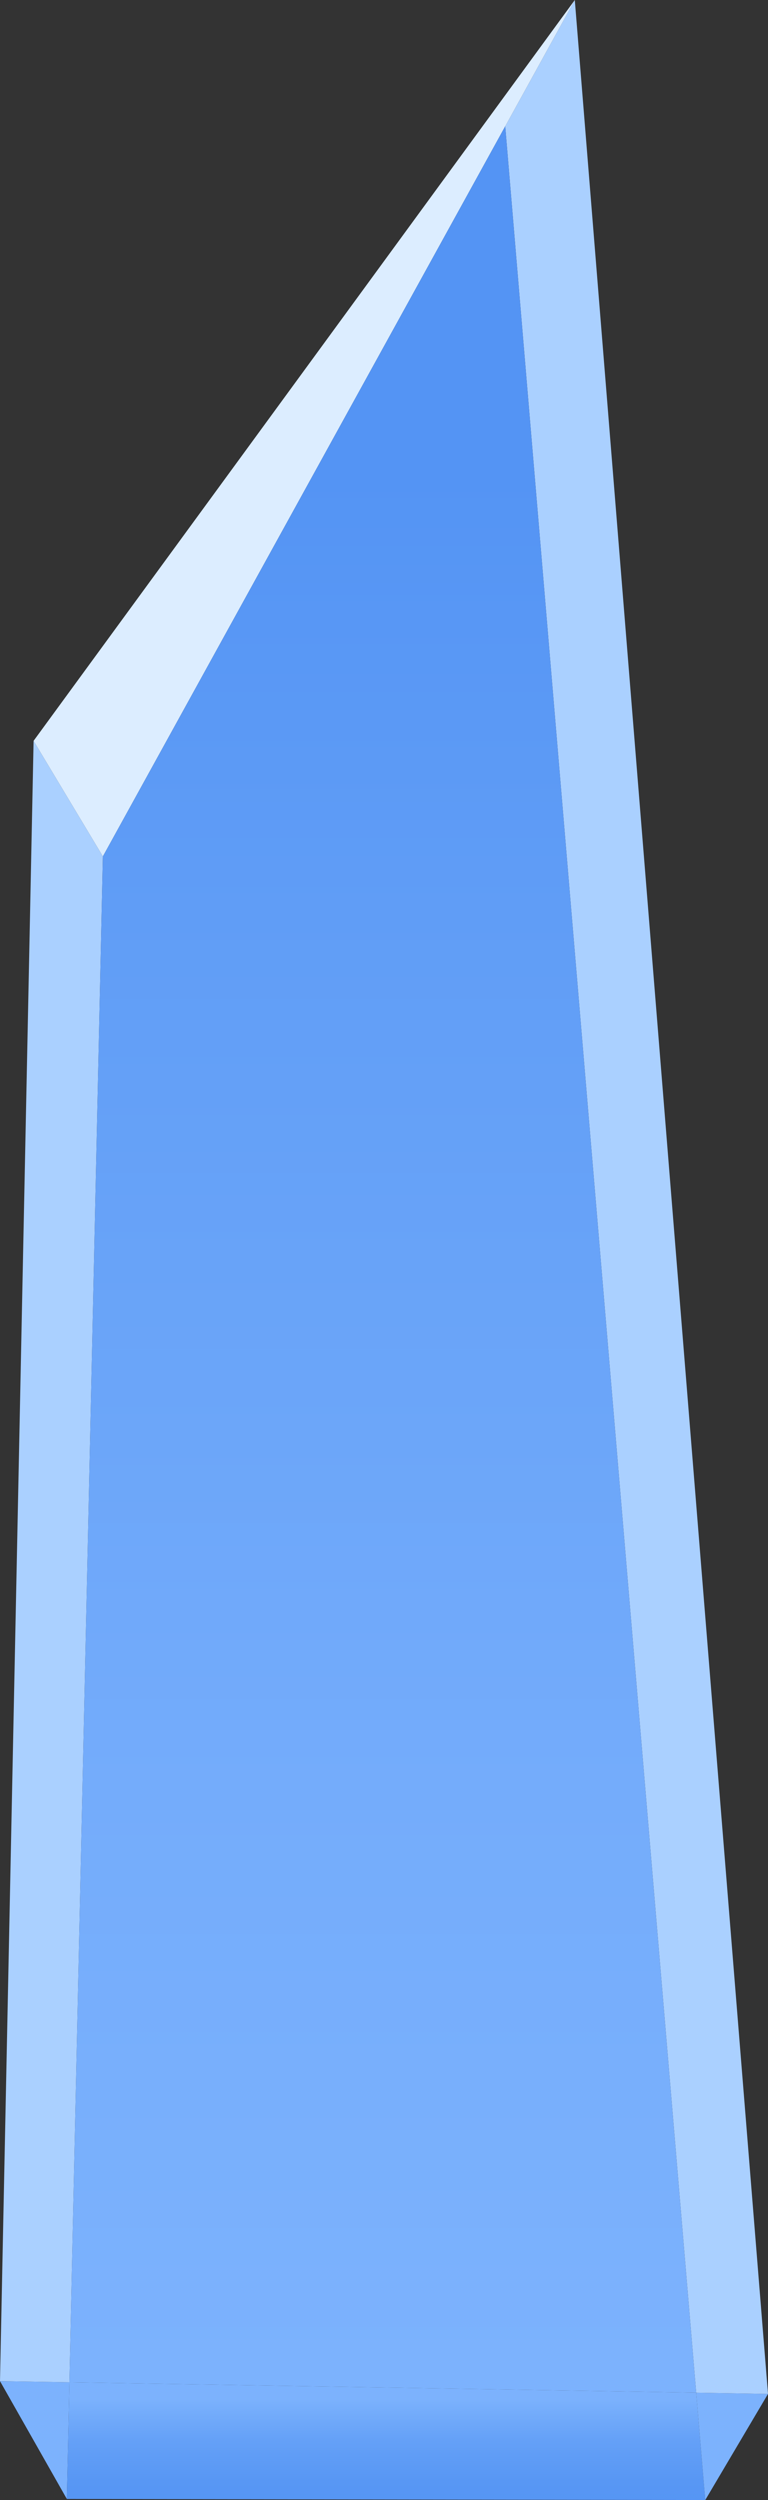 <?xml version="1.0" encoding="UTF-8"?><svg id="Layer_2" xmlns="http://www.w3.org/2000/svg" xmlns:xlink="http://www.w3.org/1999/xlink" viewBox="0 0 106.97 348.13"><rect x="0" y="0" width="106.97" height="348.13" fill="#333333" stroke="none"/><defs><style>.cls-1{fill:#aad0ff;}.cls-2{fill:url(#linear-gradient-2);}.cls-3{fill:url(#linear-gradient);}.cls-4{fill:#7cb2fd;}.cls-5{fill:#dcedff;}</style><linearGradient id="linear-gradient" x1="53.77" y1="350.49" x2="53.77" y2="334.08" gradientUnits="userSpaceOnUse"><stop offset="0" stop-color="#5494f4"/><stop offset=".31" stop-color="#5897f4"/><stop offset=".64" stop-color="#64a0f7"/><stop offset=".97" stop-color="#79b0fc"/><stop offset="1" stop-color="#7cb2fd"/></linearGradient><linearGradient id="linear-gradient-2" x1="53.32" y1="65.94" x2="53.32" y2="330.83" gradientUnits="userSpaceOnUse"><stop offset="0" stop-color="#5494f4"/><stop offset=".23" stop-color="#609df6"/><stop offset=".69" stop-color="#74acfb"/><stop offset="1" stop-color="#7cb2fd"/></linearGradient></defs><g id="Layer_1-2"><polygon class="cls-4" points="9.67 331.73 9.31 347.98 0 331.57 9.67 331.73"/><polygon class="cls-3" points="98.23 348.13 9.31 347.98 9.67 331.73 96.97 333.18 98.23 348.13"/><polygon class="cls-4" points="106.97 333.35 98.23 348.13 96.97 333.18 106.97 333.35"/><polygon class="cls-1" points="106.97 333.35 96.97 333.18 70.37 17.58 80.06 0 106.97 333.35"/><polygon class="cls-1" points="14.33 119.25 9.67 331.73 0 331.57 4.68 103.16 14.33 119.25"/><polygon class="cls-5" points="80.06 0 70.37 17.58 14.33 119.25 4.68 103.16 80.06 0"/><polygon class="cls-2" points="96.97 333.18 9.67 331.73 14.33 119.25 70.37 17.58 96.97 333.18"/></g></svg>